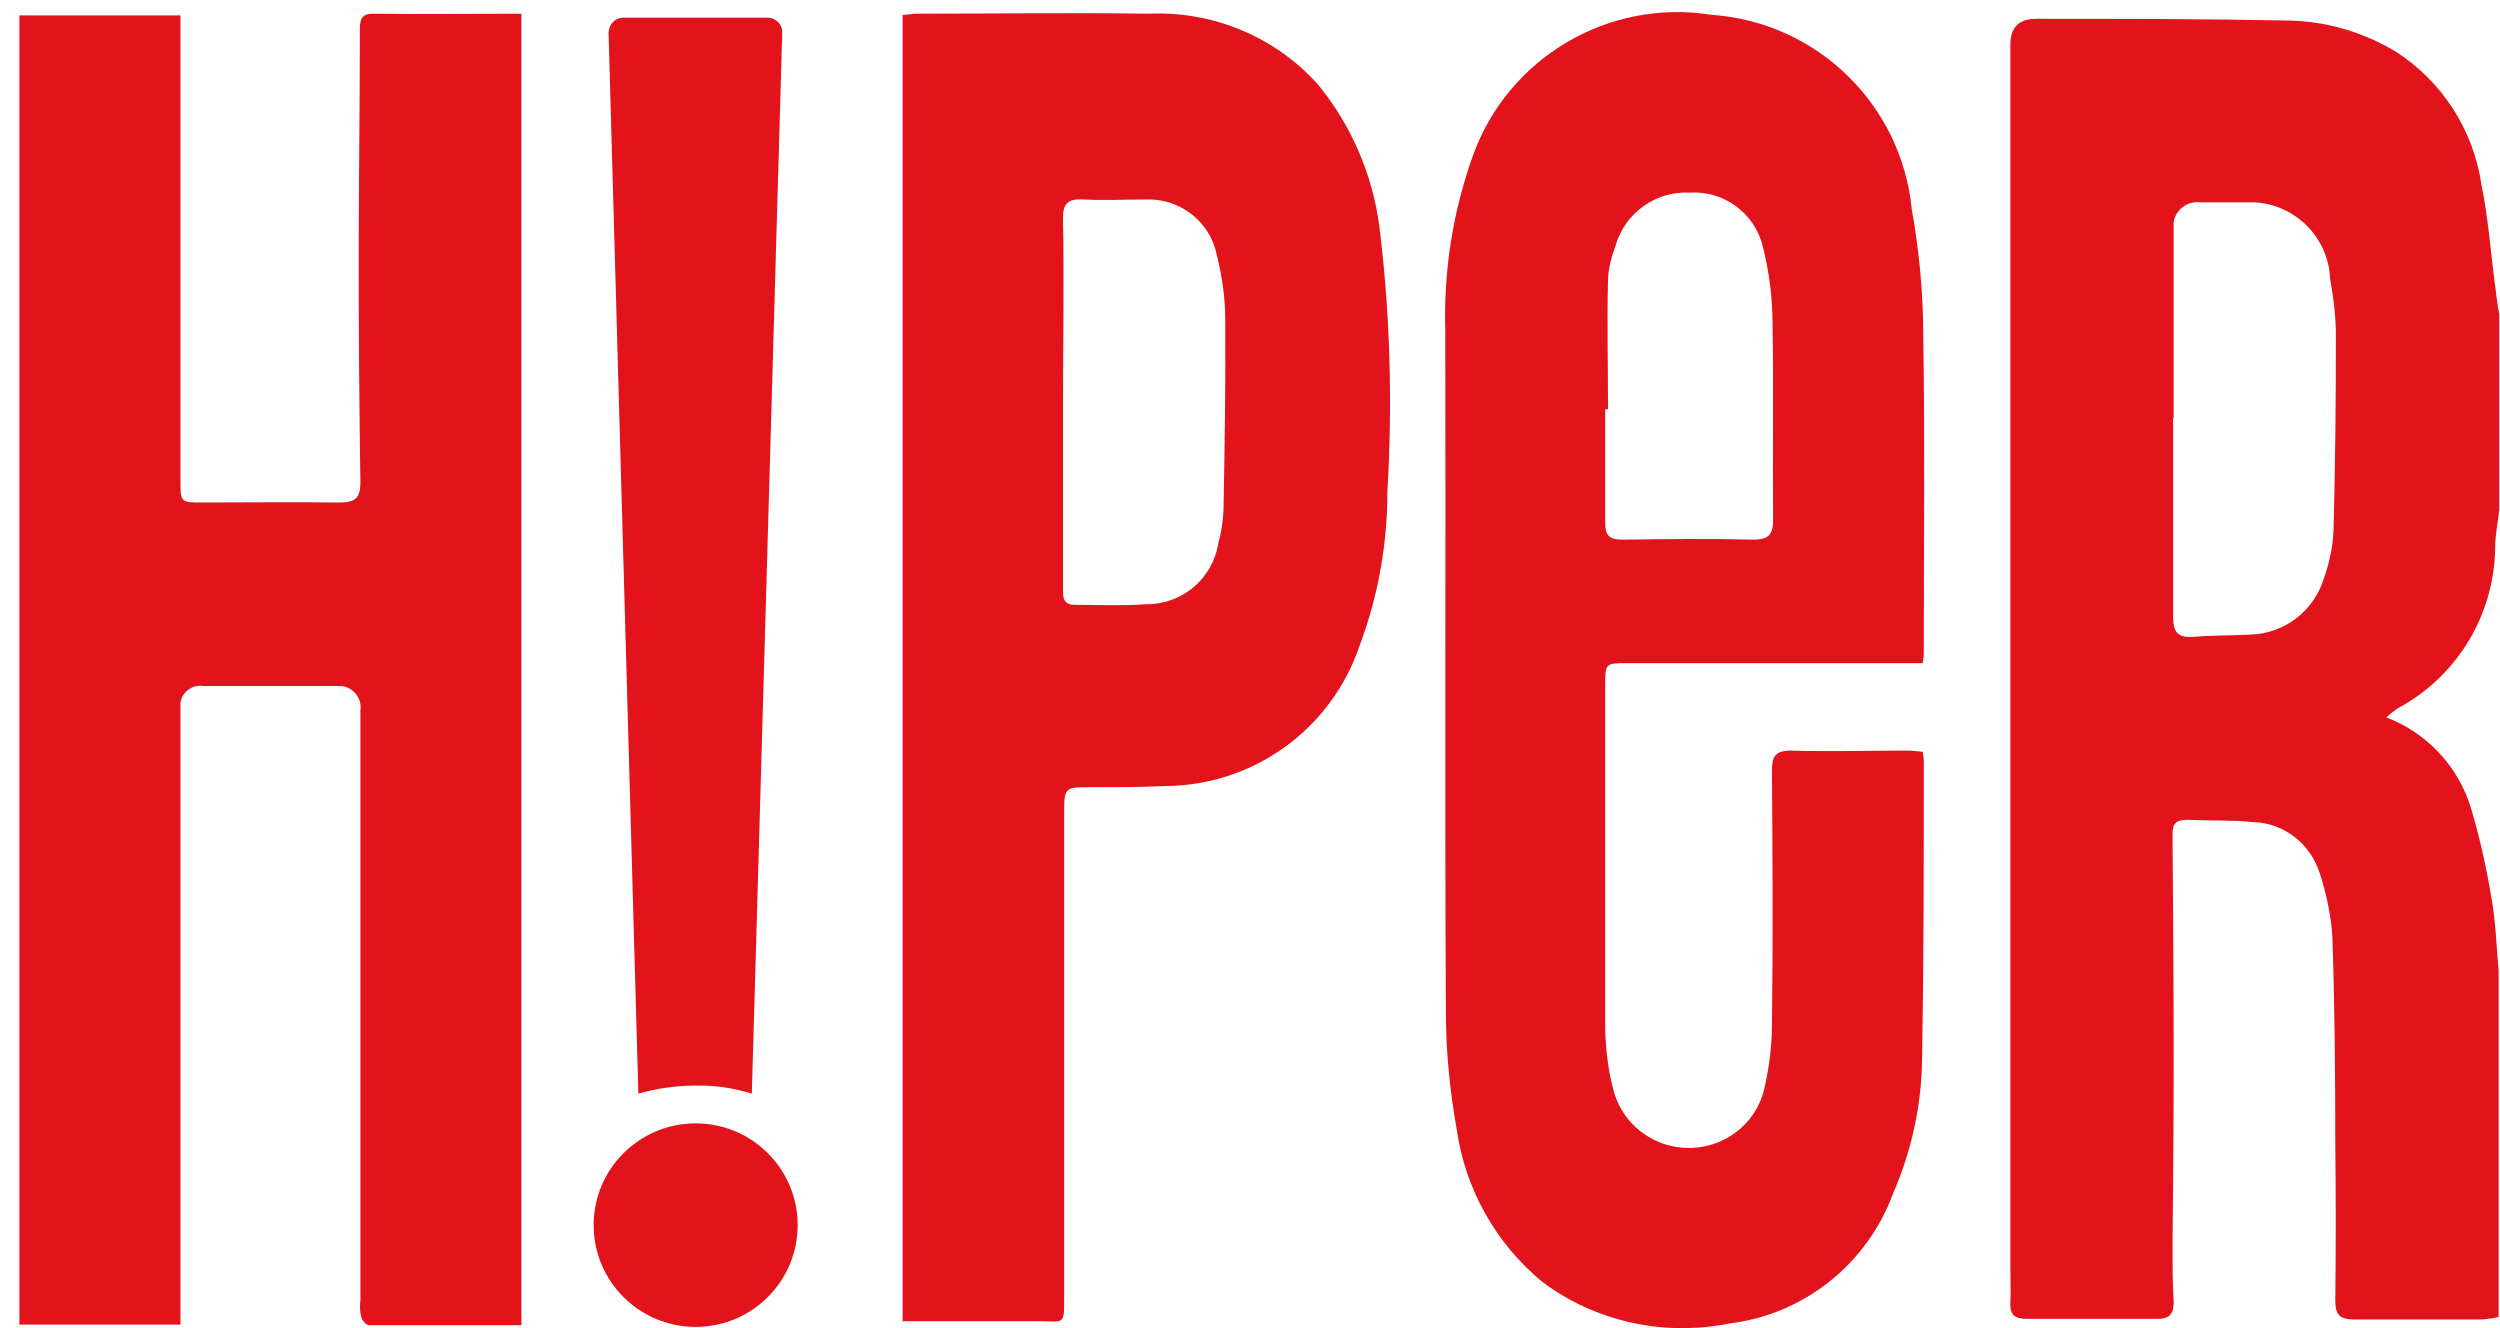 <svg width="96" height="51" viewBox="0 0 96 51" fill="none" xmlns="http://www.w3.org/2000/svg">
<path d="M23.963 0.679H29.465C29.795 0.679 30.059 0.943 30.037 1.272L28.87 41.995C28.166 41.776 27.418 41.666 26.67 41.688C25.943 41.688 25.217 41.798 24.513 41.995L23.369 1.272C23.369 0.943 23.611 0.679 23.941 0.679H23.963Z" fill="#E3131C"/>
<path d="M26.714 50.953C28.877 50.953 30.631 49.203 30.631 47.045C30.631 44.887 28.877 43.137 26.714 43.137C24.55 43.137 22.796 44.887 22.796 47.045C22.796 49.203 24.55 50.953 26.714 50.953Z" fill="#E3131C"/>
<path d="M95.992 50.557C95.771 50.623 95.551 50.645 95.309 50.667C93.681 50.667 92.052 50.667 90.402 50.667C89.874 50.667 89.675 50.514 89.675 49.943C89.698 47.945 89.698 45.925 89.675 43.928C89.675 41.293 89.653 38.659 89.566 36.046C89.522 35.19 89.345 34.356 89.081 33.544C88.729 32.402 87.695 31.59 86.507 31.568C85.67 31.48 84.834 31.524 83.998 31.48C83.602 31.48 83.425 31.59 83.425 32.007C83.448 34.971 83.469 37.934 83.469 40.898C83.469 43.203 83.448 45.486 83.425 47.791C83.425 48.516 83.425 49.262 83.469 49.987C83.469 50.426 83.338 50.645 82.853 50.645C81.181 50.645 79.508 50.645 77.836 50.645C77.374 50.645 77.176 50.492 77.198 50.031C77.22 49.569 77.198 49.108 77.198 48.648V1.711C77.198 1.053 77.528 0.723 78.188 0.723C81.423 0.723 84.636 0.723 87.871 0.789C89.323 0.811 90.732 1.228 91.986 1.975C93.769 3.116 94.979 4.982 95.287 7.09C95.551 8.363 95.639 9.68 95.816 10.997C95.859 11.349 95.903 11.7 95.969 12.051V19.581C95.925 20.02 95.838 20.437 95.816 20.877C95.838 23.511 94.407 25.948 92.074 27.199C91.92 27.309 91.766 27.419 91.634 27.55C93.153 28.121 94.341 29.372 94.847 30.909C95.199 32.051 95.463 33.236 95.661 34.422C95.838 35.366 95.859 36.332 95.948 37.276V50.579L95.992 50.557ZM83.448 16.047C83.448 18.593 83.448 21.14 83.448 23.686C83.448 24.301 83.646 24.499 84.24 24.455C84.966 24.389 85.692 24.411 86.441 24.367C87.739 24.323 88.861 23.445 89.235 22.216C89.455 21.601 89.588 20.964 89.609 20.328C89.675 17.847 89.698 15.366 89.698 12.885C89.698 12.161 89.609 11.437 89.477 10.712C89.411 9.022 87.981 7.704 86.308 7.77C86.22 7.77 86.154 7.77 86.066 7.77H84.504C84.02 7.704 83.558 8.034 83.469 8.517C83.469 8.605 83.469 8.692 83.469 8.78V16.047H83.448Z" fill="#E3131C"/>
<path d="M20.023 0.526V50.887C18.021 50.887 16.106 50.887 14.17 50.887C14.06 50.887 13.883 50.689 13.861 50.535C13.818 50.338 13.818 50.118 13.839 49.921V27.265C13.905 26.826 13.575 26.409 13.135 26.343C13.069 26.343 12.981 26.343 12.915 26.343H7.81C7.391 26.277 6.995 26.562 6.929 26.98C6.929 27.045 6.929 27.133 6.929 27.199V50.865H0.745V0.592H6.929V18.44C6.929 19.296 6.929 19.296 7.788 19.296C9.526 19.296 11.265 19.274 13.003 19.296C13.619 19.296 13.839 19.164 13.839 18.506C13.796 15.674 13.774 12.819 13.774 9.988C13.774 7.156 13.818 4.104 13.818 1.14C13.818 0.701 13.905 0.504 14.412 0.526C16.26 0.548 18.087 0.526 20.023 0.526Z" fill="#E3131C"/>
<path d="M73.853 25.465H62.497C61.639 25.465 61.639 25.465 61.639 26.343C61.639 30.646 61.639 34.949 61.639 39.273C61.639 40.13 61.727 40.986 61.947 41.82C62.343 43.422 63.971 44.389 65.578 43.993C66.634 43.73 67.471 42.918 67.735 41.864C67.933 41.03 68.043 40.173 68.043 39.317C68.087 36.068 68.065 32.841 68.043 29.592C68.043 29.043 68.175 28.823 68.769 28.823C70.265 28.867 71.74 28.823 73.236 28.823C73.412 28.823 73.611 28.846 73.831 28.867C73.853 28.999 73.874 29.131 73.874 29.263C73.874 33.06 73.874 36.88 73.808 40.678C73.787 42.435 73.412 44.169 72.708 45.794C71.718 48.516 69.297 50.469 66.414 50.821C63.883 51.326 61.264 50.755 59.218 49.218C57.435 47.747 56.269 45.662 55.939 43.379C55.675 41.886 55.521 40.371 55.521 38.834C55.477 30.119 55.521 21.403 55.499 12.688C55.433 10.405 55.785 8.143 56.555 5.992C57.898 2.216 61.771 -0.067 65.732 0.57C69.781 0.855 73.016 4.016 73.412 8.034C73.698 9.636 73.853 11.261 73.853 12.885C73.919 16.925 73.874 20.964 73.874 24.982C73.874 25.113 73.874 25.223 73.831 25.465H73.853ZM61.727 15.717H61.639C61.639 17.166 61.639 18.593 61.639 20.042C61.639 20.547 61.771 20.723 62.299 20.723C63.971 20.701 65.644 20.679 67.317 20.723C67.955 20.723 68.087 20.503 68.087 19.932C68.065 17.43 68.109 14.927 68.065 12.424C68.065 11.415 67.933 10.427 67.691 9.461C67.382 8.187 66.194 7.309 64.874 7.397C63.575 7.331 62.387 8.187 62.035 9.439C61.881 9.856 61.771 10.273 61.749 10.712C61.705 12.38 61.749 14.049 61.749 15.717H61.727Z" fill="#E3131C"/>
<path d="M34.658 50.777V0.57C34.856 0.57 35.01 0.526 35.164 0.526C38.135 0.526 41.106 0.482 44.099 0.526C46.564 0.416 48.963 1.404 50.613 3.248C51.889 4.807 52.704 6.695 52.968 8.692C53.386 12.073 53.474 15.498 53.276 18.879C53.276 20.898 52.924 22.874 52.22 24.762C51.141 27.989 48.148 30.163 44.737 30.185C43.769 30.229 42.801 30.229 41.854 30.229C40.908 30.229 40.864 30.229 40.864 31.195V49.701C40.864 50.953 40.908 50.733 39.808 50.733C38.135 50.733 36.463 50.733 34.68 50.733L34.658 50.777ZM40.82 15.432V22.589C40.82 22.918 40.798 23.225 41.282 23.225C42.184 23.225 43.087 23.269 43.989 23.203C45.376 23.225 46.564 22.238 46.784 20.854C46.894 20.459 46.96 20.042 46.982 19.625C47.026 17.166 47.07 14.685 47.048 12.227C47.048 11.393 46.916 10.558 46.718 9.768C46.454 8.473 45.265 7.595 43.967 7.66C43.197 7.66 42.404 7.704 41.634 7.66C40.996 7.617 40.798 7.814 40.82 8.451C40.864 10.8 40.82 13.127 40.82 15.476V15.432Z" fill="#E3131C"/>
</svg>
